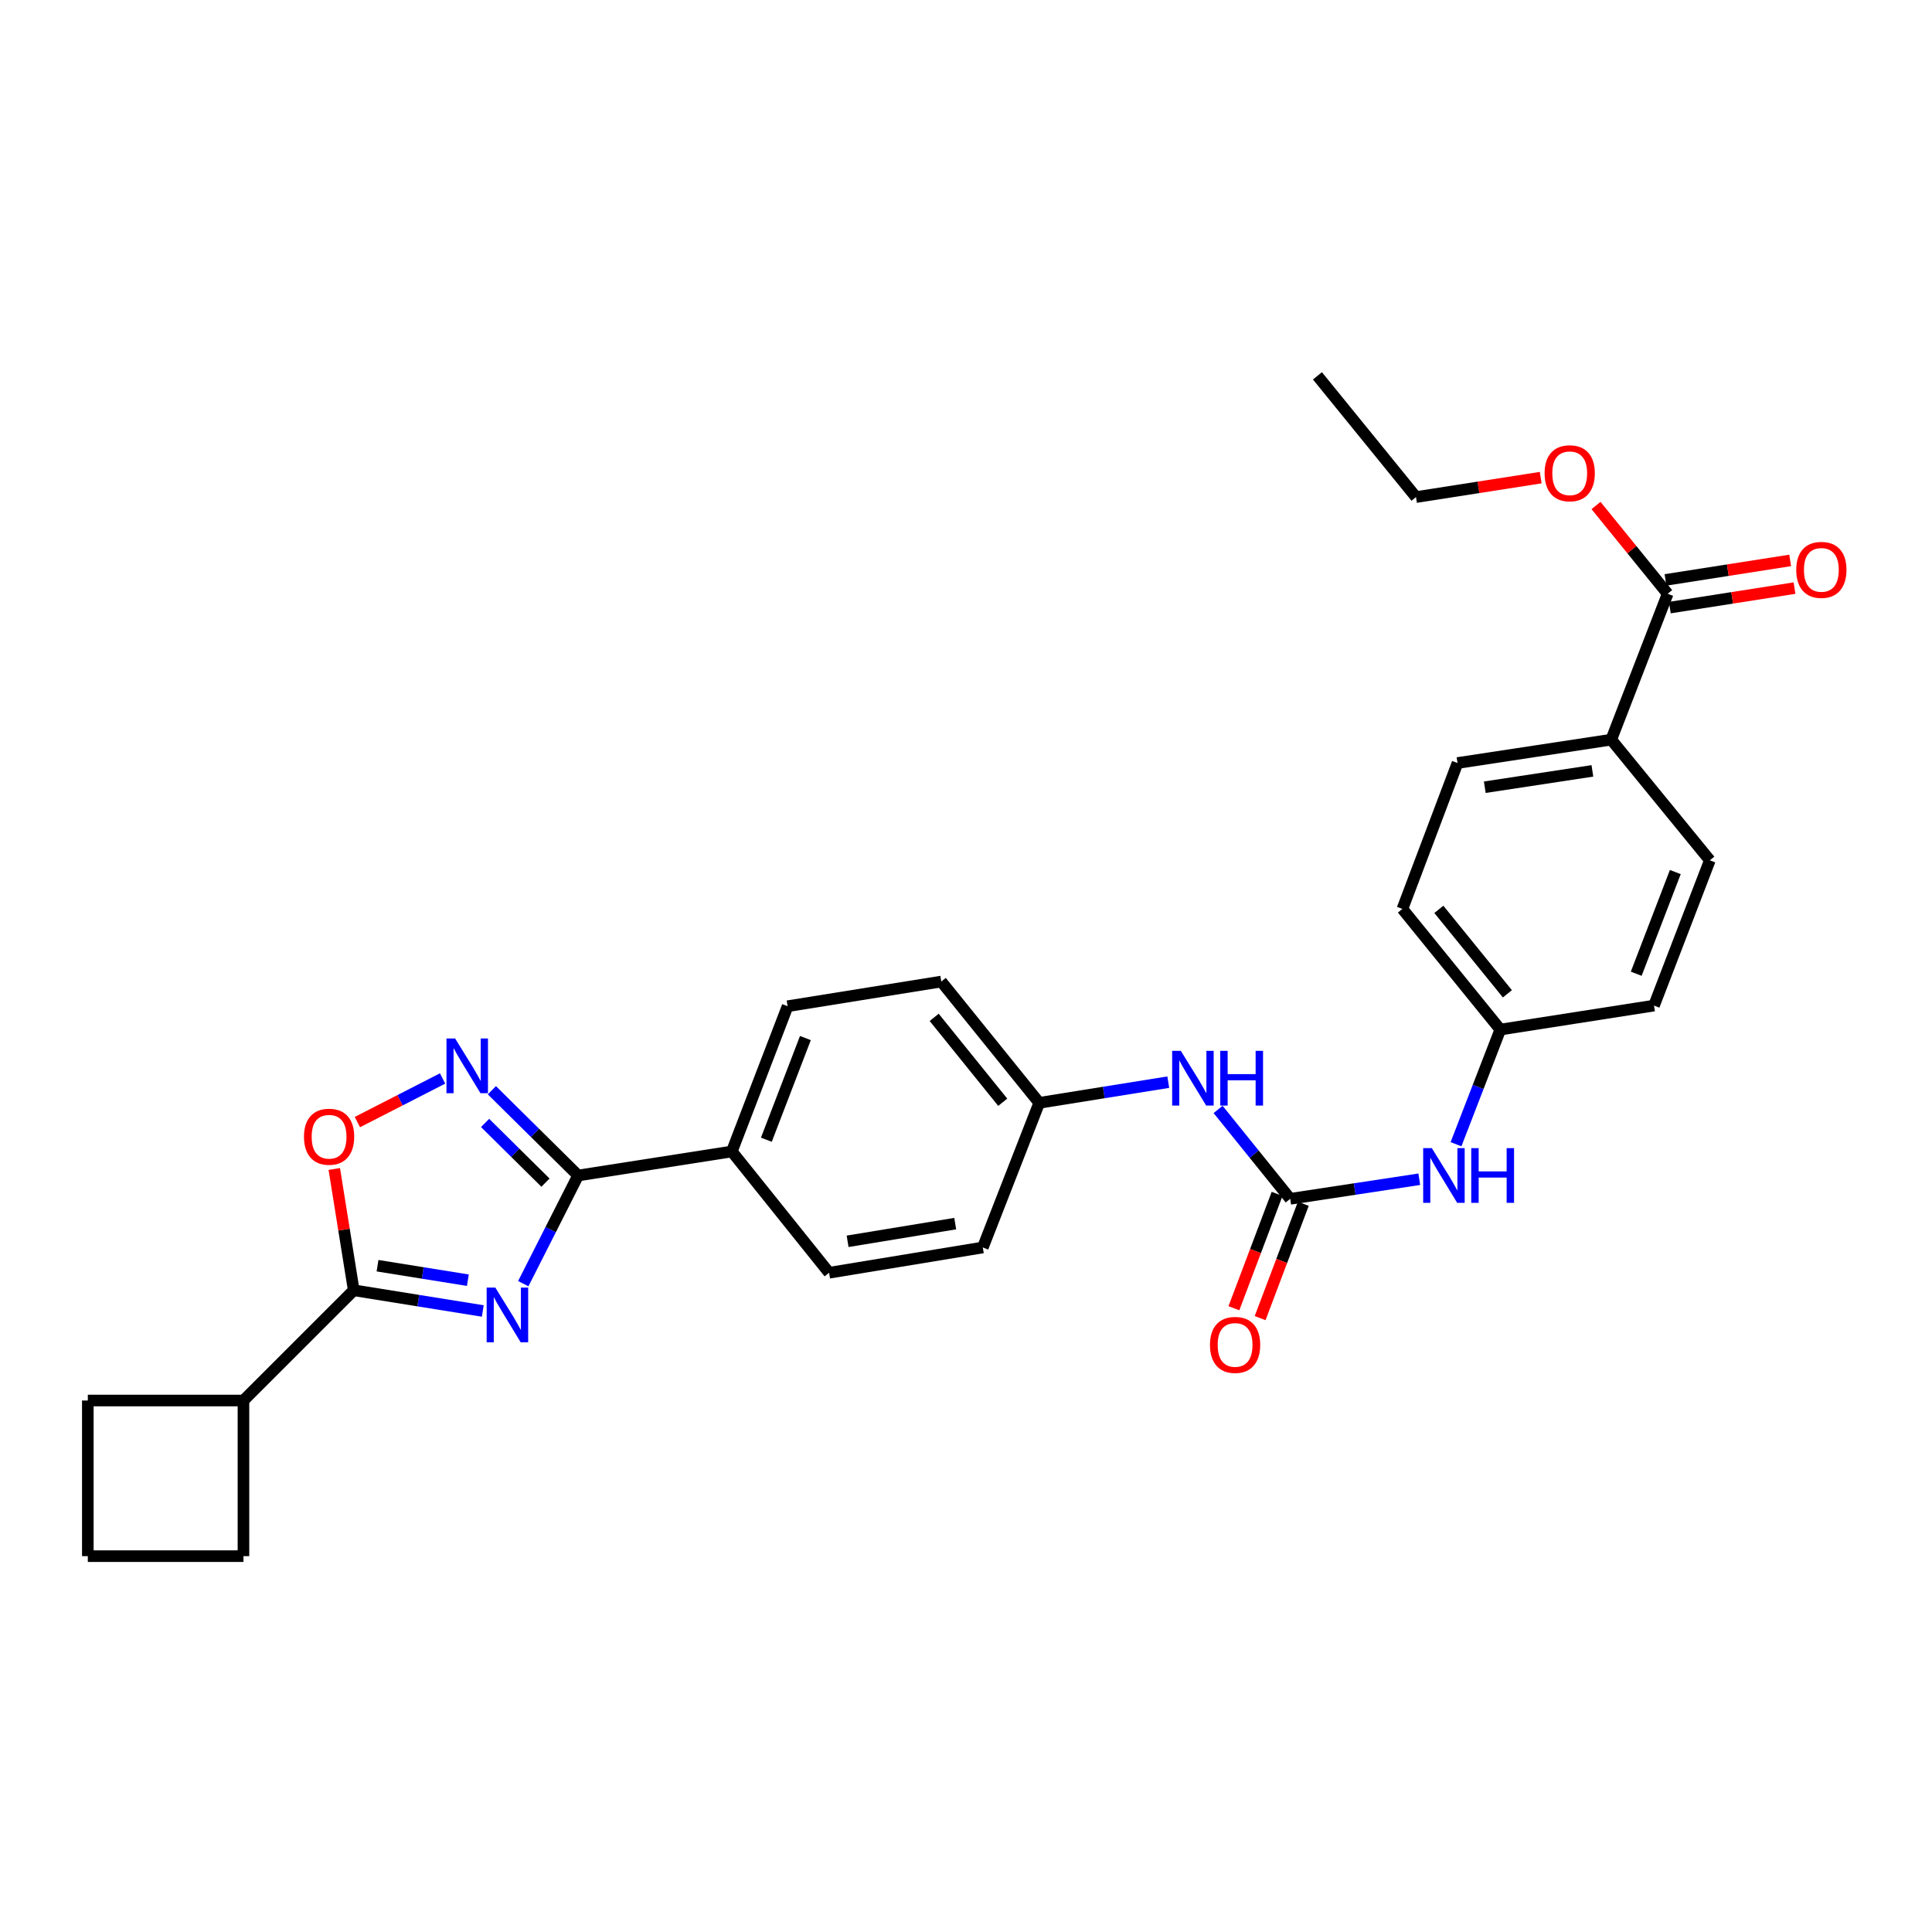 <?xml version='1.0' encoding='iso-8859-1'?>
<svg version='1.1' baseProfile='full'
              xmlns='http://www.w3.org/2000/svg'
                      xmlns:rdkit='http://www.rdkit.org/xml'
                      xmlns:xlink='http://www.w3.org/1999/xlink'
                  xml:space='preserve'
width='1000px' height='1000px' viewBox='0 0 1000 1000'>
<!-- END OF HEADER -->
<rect style='opacity:1.0;fill:#FFFFFF;stroke:none' width='1000' height='1000' x='0' y='0'> </rect>
<path class='bond-0' d='M 270.845,664.424 L 285.037,636.428' style='fill:none;fill-rule:evenodd;stroke:#0000FF;stroke-width:6px;stroke-linecap:butt;stroke-linejoin:miter;stroke-opacity:1' />
<path class='bond-0' d='M 285.037,636.428 L 299.228,608.432' style='fill:none;fill-rule:evenodd;stroke:#000000;stroke-width:6px;stroke-linecap:butt;stroke-linejoin:miter;stroke-opacity:1' />
<path class='bond-1' d='M 249.887,678.561 L 216.489,673.201' style='fill:none;fill-rule:evenodd;stroke:#0000FF;stroke-width:6px;stroke-linecap:butt;stroke-linejoin:miter;stroke-opacity:1' />
<path class='bond-1' d='M 216.489,673.201 L 183.092,667.842' style='fill:none;fill-rule:evenodd;stroke:#000000;stroke-width:6px;stroke-linecap:butt;stroke-linejoin:miter;stroke-opacity:1' />
<path class='bond-1' d='M 242.166,662.63 L 218.788,658.879' style='fill:none;fill-rule:evenodd;stroke:#0000FF;stroke-width:6px;stroke-linecap:butt;stroke-linejoin:miter;stroke-opacity:1' />
<path class='bond-1' d='M 218.788,658.879 L 195.41,655.127' style='fill:none;fill-rule:evenodd;stroke:#000000;stroke-width:6px;stroke-linecap:butt;stroke-linejoin:miter;stroke-opacity:1' />
<path class='bond-2' d='M 299.228,608.432 L 276.91,586.367' style='fill:none;fill-rule:evenodd;stroke:#000000;stroke-width:6px;stroke-linecap:butt;stroke-linejoin:miter;stroke-opacity:1' />
<path class='bond-2' d='M 276.91,586.367 L 254.591,564.302' style='fill:none;fill-rule:evenodd;stroke:#0000FF;stroke-width:6px;stroke-linecap:butt;stroke-linejoin:miter;stroke-opacity:1' />
<path class='bond-2' d='M 282.334,612.128 L 266.711,596.683' style='fill:none;fill-rule:evenodd;stroke:#000000;stroke-width:6px;stroke-linecap:butt;stroke-linejoin:miter;stroke-opacity:1' />
<path class='bond-2' d='M 266.711,596.683 L 251.088,581.237' style='fill:none;fill-rule:evenodd;stroke:#0000FF;stroke-width:6px;stroke-linecap:butt;stroke-linejoin:miter;stroke-opacity:1' />
<path class='bond-6' d='M 299.228,608.432 L 378.794,596.005' style='fill:none;fill-rule:evenodd;stroke:#000000;stroke-width:6px;stroke-linecap:butt;stroke-linejoin:miter;stroke-opacity:1' />
<path class='bond-3' d='M 183.092,667.842 L 178.058,636.451' style='fill:none;fill-rule:evenodd;stroke:#000000;stroke-width:6px;stroke-linecap:butt;stroke-linejoin:miter;stroke-opacity:1' />
<path class='bond-3' d='M 178.058,636.451 L 173.025,605.059' style='fill:none;fill-rule:evenodd;stroke:#FF0000;stroke-width:6px;stroke-linecap:butt;stroke-linejoin:miter;stroke-opacity:1' />
<path class='bond-12' d='M 183.092,667.842 L 126.011,724.907' style='fill:none;fill-rule:evenodd;stroke:#000000;stroke-width:6px;stroke-linecap:butt;stroke-linejoin:miter;stroke-opacity:1' />
<path class='bond-29' d='M 229.085,558.214 L 207.035,569.501' style='fill:none;fill-rule:evenodd;stroke:#0000FF;stroke-width:6px;stroke-linecap:butt;stroke-linejoin:miter;stroke-opacity:1' />
<path class='bond-29' d='M 207.035,569.501 L 184.985,580.787' style='fill:none;fill-rule:evenodd;stroke:#FF0000;stroke-width:6px;stroke-linecap:butt;stroke-linejoin:miter;stroke-opacity:1' />
<path class='bond-4' d='M 667.809,620.512 L 649.149,597.379' style='fill:none;fill-rule:evenodd;stroke:#000000;stroke-width:6px;stroke-linecap:butt;stroke-linejoin:miter;stroke-opacity:1' />
<path class='bond-4' d='M 649.149,597.379 L 630.489,574.246' style='fill:none;fill-rule:evenodd;stroke:#0000FF;stroke-width:6px;stroke-linecap:butt;stroke-linejoin:miter;stroke-opacity:1' />
<path class='bond-7' d='M 667.809,620.512 L 701.216,615.44' style='fill:none;fill-rule:evenodd;stroke:#000000;stroke-width:6px;stroke-linecap:butt;stroke-linejoin:miter;stroke-opacity:1' />
<path class='bond-7' d='M 701.216,615.44 L 734.622,610.368' style='fill:none;fill-rule:evenodd;stroke:#0000FF;stroke-width:6px;stroke-linecap:butt;stroke-linejoin:miter;stroke-opacity:1' />
<path class='bond-10' d='M 661.024,617.949 L 649.845,647.544' style='fill:none;fill-rule:evenodd;stroke:#000000;stroke-width:6px;stroke-linecap:butt;stroke-linejoin:miter;stroke-opacity:1' />
<path class='bond-10' d='M 649.845,647.544 L 638.667,677.139' style='fill:none;fill-rule:evenodd;stroke:#FF0000;stroke-width:6px;stroke-linecap:butt;stroke-linejoin:miter;stroke-opacity:1' />
<path class='bond-10' d='M 674.594,623.075 L 663.415,652.67' style='fill:none;fill-rule:evenodd;stroke:#000000;stroke-width:6px;stroke-linecap:butt;stroke-linejoin:miter;stroke-opacity:1' />
<path class='bond-10' d='M 663.415,652.67 L 652.237,682.265' style='fill:none;fill-rule:evenodd;stroke:#FF0000;stroke-width:6px;stroke-linecap:butt;stroke-linejoin:miter;stroke-opacity:1' />
<path class='bond-5' d='M 863.18,307.329 L 833.975,382.848' style='fill:none;fill-rule:evenodd;stroke:#000000;stroke-width:6px;stroke-linecap:butt;stroke-linejoin:miter;stroke-opacity:1' />
<path class='bond-11' d='M 864.301,314.494 L 896.569,309.447' style='fill:none;fill-rule:evenodd;stroke:#000000;stroke-width:6px;stroke-linecap:butt;stroke-linejoin:miter;stroke-opacity:1' />
<path class='bond-11' d='M 896.569,309.447 L 928.837,304.4' style='fill:none;fill-rule:evenodd;stroke:#FF0000;stroke-width:6px;stroke-linecap:butt;stroke-linejoin:miter;stroke-opacity:1' />
<path class='bond-11' d='M 862.059,300.163 L 894.327,295.115' style='fill:none;fill-rule:evenodd;stroke:#000000;stroke-width:6px;stroke-linecap:butt;stroke-linejoin:miter;stroke-opacity:1' />
<path class='bond-11' d='M 894.327,295.115 L 926.595,290.068' style='fill:none;fill-rule:evenodd;stroke:#FF0000;stroke-width:6px;stroke-linecap:butt;stroke-linejoin:miter;stroke-opacity:1' />
<path class='bond-19' d='M 863.18,307.329 L 844.639,284.49' style='fill:none;fill-rule:evenodd;stroke:#000000;stroke-width:6px;stroke-linecap:butt;stroke-linejoin:miter;stroke-opacity:1' />
<path class='bond-19' d='M 844.639,284.49 L 826.097,261.651' style='fill:none;fill-rule:evenodd;stroke:#FF0000;stroke-width:6px;stroke-linecap:butt;stroke-linejoin:miter;stroke-opacity:1' />
<path class='bond-13' d='M 378.794,596.005 L 407.661,520.816' style='fill:none;fill-rule:evenodd;stroke:#000000;stroke-width:6px;stroke-linecap:butt;stroke-linejoin:miter;stroke-opacity:1' />
<path class='bond-13' d='M 396.666,589.926 L 416.873,537.294' style='fill:none;fill-rule:evenodd;stroke:#000000;stroke-width:6px;stroke-linecap:butt;stroke-linejoin:miter;stroke-opacity:1' />
<path class='bond-14' d='M 378.794,596.005 L 429.137,658.776' style='fill:none;fill-rule:evenodd;stroke:#000000;stroke-width:6px;stroke-linecap:butt;stroke-linejoin:miter;stroke-opacity:1' />
<path class='bond-17' d='M 753.629,592.248 L 765.096,562.576' style='fill:none;fill-rule:evenodd;stroke:#0000FF;stroke-width:6px;stroke-linecap:butt;stroke-linejoin:miter;stroke-opacity:1' />
<path class='bond-17' d='M 765.096,562.576 L 776.563,532.904' style='fill:none;fill-rule:evenodd;stroke:#000000;stroke-width:6px;stroke-linecap:butt;stroke-linejoin:miter;stroke-opacity:1' />
<path class='bond-8' d='M 604.695,560.125 L 571.302,565.477' style='fill:none;fill-rule:evenodd;stroke:#0000FF;stroke-width:6px;stroke-linecap:butt;stroke-linejoin:miter;stroke-opacity:1' />
<path class='bond-8' d='M 571.302,565.477 L 537.908,570.829' style='fill:none;fill-rule:evenodd;stroke:#000000;stroke-width:6px;stroke-linecap:butt;stroke-linejoin:miter;stroke-opacity:1' />
<path class='bond-9' d='M 833.975,382.848 L 754.41,394.936' style='fill:none;fill-rule:evenodd;stroke:#000000;stroke-width:6px;stroke-linecap:butt;stroke-linejoin:miter;stroke-opacity:1' />
<path class='bond-9' d='M 824.219,399.003 L 768.523,407.465' style='fill:none;fill-rule:evenodd;stroke:#000000;stroke-width:6px;stroke-linecap:butt;stroke-linejoin:miter;stroke-opacity:1' />
<path class='bond-32' d='M 833.975,382.848 L 885.012,445.296' style='fill:none;fill-rule:evenodd;stroke:#000000;stroke-width:6px;stroke-linecap:butt;stroke-linejoin:miter;stroke-opacity:1' />
<path class='bond-25' d='M 126.011,724.907 L 45.455,724.907' style='fill:none;fill-rule:evenodd;stroke:#000000;stroke-width:6px;stroke-linecap:butt;stroke-linejoin:miter;stroke-opacity:1' />
<path class='bond-26' d='M 126.011,724.907 L 126.011,805.463' style='fill:none;fill-rule:evenodd;stroke:#000000;stroke-width:6px;stroke-linecap:butt;stroke-linejoin:miter;stroke-opacity:1' />
<path class='bond-20' d='M 407.661,520.816 L 487.21,508.051' style='fill:none;fill-rule:evenodd;stroke:#000000;stroke-width:6px;stroke-linecap:butt;stroke-linejoin:miter;stroke-opacity:1' />
<path class='bond-21' d='M 429.137,658.776 L 508.703,645.696' style='fill:none;fill-rule:evenodd;stroke:#000000;stroke-width:6px;stroke-linecap:butt;stroke-linejoin:miter;stroke-opacity:1' />
<path class='bond-21' d='M 438.719,642.5 L 494.415,633.344' style='fill:none;fill-rule:evenodd;stroke:#000000;stroke-width:6px;stroke-linecap:butt;stroke-linejoin:miter;stroke-opacity:1' />
<path class='bond-15' d='M 885.012,445.296 L 856.112,520.486' style='fill:none;fill-rule:evenodd;stroke:#000000;stroke-width:6px;stroke-linecap:butt;stroke-linejoin:miter;stroke-opacity:1' />
<path class='bond-15' d='M 867.136,451.371 L 846.907,504.003' style='fill:none;fill-rule:evenodd;stroke:#000000;stroke-width:6px;stroke-linecap:butt;stroke-linejoin:miter;stroke-opacity:1' />
<path class='bond-16' d='M 754.41,394.936 L 725.881,470.456' style='fill:none;fill-rule:evenodd;stroke:#000000;stroke-width:6px;stroke-linecap:butt;stroke-linejoin:miter;stroke-opacity:1' />
<path class='bond-22' d='M 776.563,532.904 L 856.112,520.486' style='fill:none;fill-rule:evenodd;stroke:#000000;stroke-width:6px;stroke-linecap:butt;stroke-linejoin:miter;stroke-opacity:1' />
<path class='bond-23' d='M 776.563,532.904 L 725.881,470.456' style='fill:none;fill-rule:evenodd;stroke:#000000;stroke-width:6px;stroke-linecap:butt;stroke-linejoin:miter;stroke-opacity:1' />
<path class='bond-23' d='M 780.224,514.396 L 744.747,470.682' style='fill:none;fill-rule:evenodd;stroke:#000000;stroke-width:6px;stroke-linecap:butt;stroke-linejoin:miter;stroke-opacity:1' />
<path class='bond-18' d='M 537.908,570.829 L 508.703,645.696' style='fill:none;fill-rule:evenodd;stroke:#000000;stroke-width:6px;stroke-linecap:butt;stroke-linejoin:miter;stroke-opacity:1' />
<path class='bond-31' d='M 537.908,570.829 L 487.21,508.051' style='fill:none;fill-rule:evenodd;stroke:#000000;stroke-width:6px;stroke-linecap:butt;stroke-linejoin:miter;stroke-opacity:1' />
<path class='bond-31' d='M 519.018,570.526 L 483.529,526.581' style='fill:none;fill-rule:evenodd;stroke:#000000;stroke-width:6px;stroke-linecap:butt;stroke-linejoin:miter;stroke-opacity:1' />
<path class='bond-27' d='M 797.469,247.222 L 765.193,252.257' style='fill:none;fill-rule:evenodd;stroke:#FF0000;stroke-width:6px;stroke-linecap:butt;stroke-linejoin:miter;stroke-opacity:1' />
<path class='bond-27' d='M 765.193,252.257 L 732.917,257.291' style='fill:none;fill-rule:evenodd;stroke:#000000;stroke-width:6px;stroke-linecap:butt;stroke-linejoin:miter;stroke-opacity:1' />
<path class='bond-24' d='M 45.455,805.463 L 126.011,805.463' style='fill:none;fill-rule:evenodd;stroke:#000000;stroke-width:6px;stroke-linecap:butt;stroke-linejoin:miter;stroke-opacity:1' />
<path class='bond-30' d='M 45.455,805.463 L 45.455,724.907' style='fill:none;fill-rule:evenodd;stroke:#000000;stroke-width:6px;stroke-linecap:butt;stroke-linejoin:miter;stroke-opacity:1' />
<path class='bond-28' d='M 732.917,257.291 L 681.904,194.537' style='fill:none;fill-rule:evenodd;stroke:#000000;stroke-width:6px;stroke-linecap:butt;stroke-linejoin:miter;stroke-opacity:1' />
<path  class='atom-0' d='M 256.381 666.447
L 265.661 681.447
Q 266.581 682.927, 268.061 685.607
Q 269.541 688.287, 269.621 688.447
L 269.621 666.447
L 273.381 666.447
L 273.381 694.767
L 269.501 694.767
L 259.541 678.367
Q 258.381 676.447, 257.141 674.247
Q 255.941 672.047, 255.581 671.367
L 255.581 694.767
L 251.901 694.767
L 251.901 666.447
L 256.381 666.447
' fill='#0000FF'/>
<path  class='atom-3' d='M 235.573 537.53
L 244.853 552.53
Q 245.773 554.01, 247.253 556.69
Q 248.733 559.37, 248.813 559.53
L 248.813 537.53
L 252.573 537.53
L 252.573 565.85
L 248.693 565.85
L 238.733 549.45
Q 237.573 547.53, 236.333 545.33
Q 235.133 543.13, 234.773 542.45
L 234.773 565.85
L 231.093 565.85
L 231.093 537.53
L 235.573 537.53
' fill='#0000FF'/>
<path  class='atom-4' d='M 157.335 588.365
Q 157.335 581.565, 160.695 577.765
Q 164.055 573.965, 170.335 573.965
Q 176.615 573.965, 179.975 577.765
Q 183.335 581.565, 183.335 588.365
Q 183.335 595.245, 179.935 599.165
Q 176.535 603.045, 170.335 603.045
Q 164.095 603.045, 160.695 599.165
Q 157.335 595.285, 157.335 588.365
M 170.335 599.845
Q 174.655 599.845, 176.975 596.965
Q 179.335 594.045, 179.335 588.365
Q 179.335 582.805, 176.975 580.005
Q 174.655 577.165, 170.335 577.165
Q 166.015 577.165, 163.655 579.965
Q 161.335 582.765, 161.335 588.365
Q 161.335 594.085, 163.655 596.965
Q 166.015 599.845, 170.335 599.845
' fill='#FF0000'/>
<path  class='atom-8' d='M 741.114 594.272
L 750.394 609.272
Q 751.314 610.752, 752.794 613.432
Q 754.274 616.112, 754.354 616.272
L 754.354 594.272
L 758.114 594.272
L 758.114 622.592
L 754.234 622.592
L 744.274 606.192
Q 743.114 604.272, 741.874 602.072
Q 740.674 599.872, 740.314 599.192
L 740.314 622.592
L 736.634 622.592
L 736.634 594.272
L 741.114 594.272
' fill='#0000FF'/>
<path  class='atom-8' d='M 761.514 594.272
L 765.354 594.272
L 765.354 606.312
L 779.834 606.312
L 779.834 594.272
L 783.674 594.272
L 783.674 622.592
L 779.834 622.592
L 779.834 609.512
L 765.354 609.512
L 765.354 622.592
L 761.514 622.592
L 761.514 594.272
' fill='#0000FF'/>
<path  class='atom-9' d='M 611.189 543.92
L 620.469 558.92
Q 621.389 560.4, 622.869 563.08
Q 624.349 565.76, 624.429 565.92
L 624.429 543.92
L 628.189 543.92
L 628.189 572.24
L 624.309 572.24
L 614.349 555.84
Q 613.189 553.92, 611.949 551.72
Q 610.749 549.52, 610.389 548.84
L 610.389 572.24
L 606.709 572.24
L 606.709 543.92
L 611.189 543.92
' fill='#0000FF'/>
<path  class='atom-9' d='M 631.589 543.92
L 635.429 543.92
L 635.429 555.96
L 649.909 555.96
L 649.909 543.92
L 653.749 543.92
L 653.749 572.24
L 649.909 572.24
L 649.909 559.16
L 635.429 559.16
L 635.429 572.24
L 631.589 572.24
L 631.589 543.92
' fill='#0000FF'/>
<path  class='atom-11' d='M 626.281 696.12
Q 626.281 689.32, 629.641 685.52
Q 633.001 681.72, 639.281 681.72
Q 645.561 681.72, 648.921 685.52
Q 652.281 689.32, 652.281 696.12
Q 652.281 703, 648.881 706.92
Q 645.481 710.8, 639.281 710.8
Q 633.041 710.8, 629.641 706.92
Q 626.281 703.04, 626.281 696.12
M 639.281 707.6
Q 643.601 707.6, 645.921 704.72
Q 648.281 701.8, 648.281 696.12
Q 648.281 690.56, 645.921 687.76
Q 643.601 684.92, 639.281 684.92
Q 634.961 684.92, 632.601 687.72
Q 630.281 690.52, 630.281 696.12
Q 630.281 701.84, 632.601 704.72
Q 634.961 707.6, 639.281 707.6
' fill='#FF0000'/>
<path  class='atom-12' d='M 929.729 294.966
Q 929.729 288.166, 933.089 284.366
Q 936.449 280.566, 942.729 280.566
Q 949.009 280.566, 952.369 284.366
Q 955.729 288.166, 955.729 294.966
Q 955.729 301.846, 952.329 305.766
Q 948.929 309.646, 942.729 309.646
Q 936.489 309.646, 933.089 305.766
Q 929.729 301.886, 929.729 294.966
M 942.729 306.446
Q 947.049 306.446, 949.369 303.566
Q 951.729 300.646, 951.729 294.966
Q 951.729 289.406, 949.369 286.606
Q 947.049 283.766, 942.729 283.766
Q 938.409 283.766, 936.049 286.566
Q 933.729 289.366, 933.729 294.966
Q 933.729 300.686, 936.049 303.566
Q 938.409 306.446, 942.729 306.446
' fill='#FF0000'/>
<path  class='atom-20' d='M 799.482 244.96
Q 799.482 238.16, 802.842 234.36
Q 806.202 230.56, 812.482 230.56
Q 818.762 230.56, 822.122 234.36
Q 825.482 238.16, 825.482 244.96
Q 825.482 251.84, 822.082 255.76
Q 818.682 259.64, 812.482 259.64
Q 806.242 259.64, 802.842 255.76
Q 799.482 251.88, 799.482 244.96
M 812.482 256.44
Q 816.802 256.44, 819.122 253.56
Q 821.482 250.64, 821.482 244.96
Q 821.482 239.4, 819.122 236.6
Q 816.802 233.76, 812.482 233.76
Q 808.162 233.76, 805.802 236.56
Q 803.482 239.36, 803.482 244.96
Q 803.482 250.68, 805.802 253.56
Q 808.162 256.44, 812.482 256.44
' fill='#FF0000'/>
</svg>
